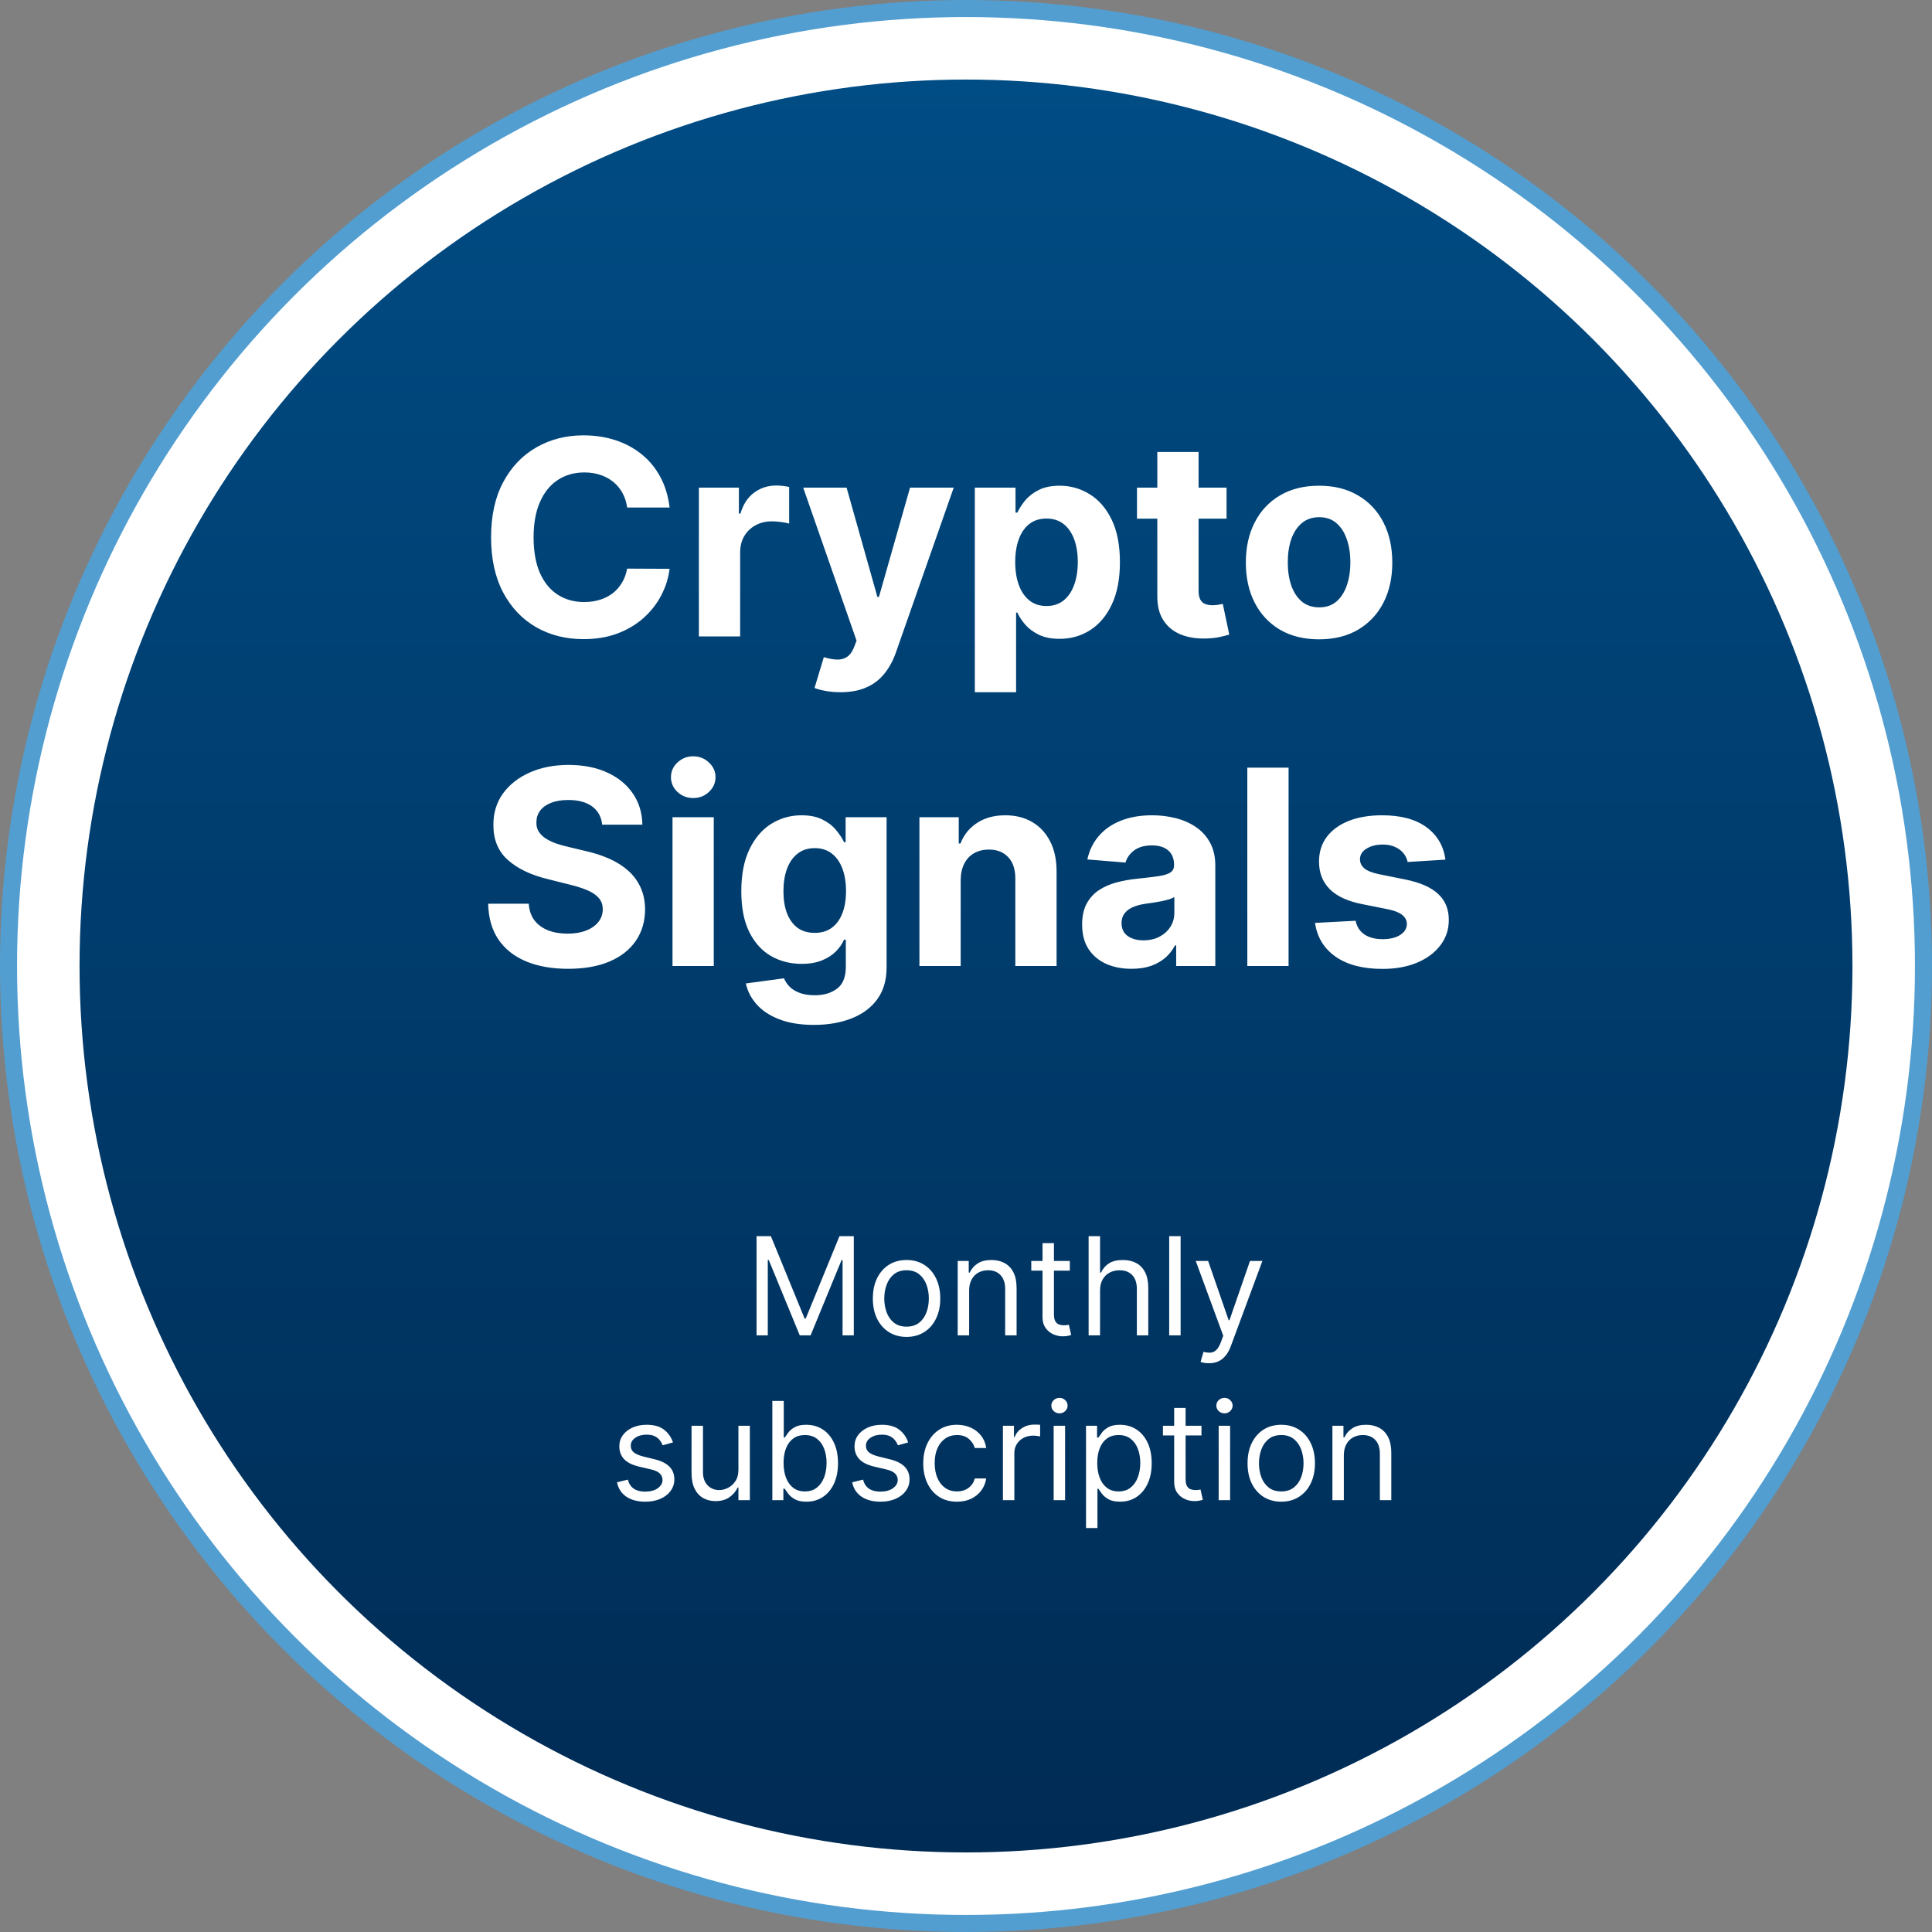 <?xml version="1.0" encoding="UTF-8"?>
<svg xmlns="http://www.w3.org/2000/svg" width="340" height="340" viewBox="0 0 340 340" fill="none">
  <rect x="0" y="0" width="340" height="340" fill="#808080" stroke="none"/>
  <circle cx="170" cy="170" r="170" fill="#529ED0"></circle>
  <circle cx="170" cy="170" r="167" fill="white"></circle>
  <circle cx="170" cy="170" r="156" fill="url(#paint0_linear_5668_11010)"></circle>
  <path d="M117.835 89.312H110.369C110.233 88.347 109.955 87.489 109.534 86.739C109.114 85.977 108.574 85.329 107.915 84.796C107.256 84.261 106.494 83.852 105.631 83.568C104.778 83.284 103.852 83.142 102.852 83.142C101.045 83.142 99.472 83.591 98.131 84.489C96.79 85.375 95.75 86.671 95.011 88.375C94.273 90.068 93.903 92.125 93.903 94.546C93.903 97.034 94.273 99.125 95.011 100.818C95.761 102.511 96.807 103.79 98.148 104.653C99.489 105.517 101.04 105.949 102.801 105.949C103.79 105.949 104.705 105.818 105.545 105.557C106.398 105.295 107.153 104.915 107.812 104.415C108.472 103.903 109.017 103.284 109.449 102.557C109.892 101.83 110.199 101 110.369 100.068L117.835 100.102C117.642 101.705 117.159 103.25 116.386 104.739C115.625 106.216 114.597 107.54 113.301 108.71C112.017 109.869 110.483 110.79 108.699 111.472C106.926 112.142 104.92 112.477 102.682 112.477C99.568 112.477 96.784 111.773 94.329 110.364C91.886 108.955 89.954 106.915 88.534 104.244C87.125 101.574 86.421 98.341 86.421 94.546C86.421 90.739 87.136 87.5 88.568 84.829C90 82.159 91.943 80.125 94.398 78.727C96.852 77.318 99.614 76.614 102.682 76.614C104.705 76.614 106.58 76.898 108.307 77.466C110.045 78.034 111.585 78.864 112.926 79.954C114.267 81.034 115.358 82.358 116.199 83.926C117.051 85.494 117.597 87.29 117.835 89.312ZM122.991 112V85.818H130.031V90.386H130.304C130.781 88.761 131.582 87.534 132.707 86.704C133.832 85.864 135.128 85.443 136.594 85.443C136.957 85.443 137.349 85.466 137.77 85.511C138.19 85.557 138.56 85.619 138.878 85.699V92.142C138.537 92.04 138.065 91.949 137.463 91.869C136.861 91.79 136.31 91.75 135.81 91.75C134.741 91.75 133.787 91.983 132.946 92.449C132.116 92.903 131.457 93.54 130.969 94.358C130.491 95.176 130.253 96.119 130.253 97.188V112H122.991ZM147.912 121.818C146.991 121.818 146.128 121.744 145.321 121.597C144.526 121.46 143.866 121.284 143.344 121.068L144.98 115.648C145.832 115.909 146.599 116.051 147.281 116.074C147.974 116.097 148.571 115.938 149.071 115.597C149.582 115.256 149.997 114.676 150.315 113.858L150.741 112.75L141.349 85.818H148.986L154.406 105.045H154.679L160.151 85.818H167.838L157.662 114.83C157.173 116.239 156.509 117.466 155.668 118.511C154.838 119.568 153.787 120.381 152.514 120.949C151.241 121.528 149.707 121.818 147.912 121.818ZM171.554 121.818V85.818H178.713V90.216H179.037C179.355 89.511 179.815 88.796 180.418 88.068C181.031 87.329 181.827 86.716 182.804 86.227C183.793 85.727 185.02 85.477 186.486 85.477C188.395 85.477 190.156 85.977 191.77 86.977C193.384 87.966 194.673 89.46 195.639 91.46C196.605 93.449 197.088 95.943 197.088 98.943C197.088 101.864 196.616 104.33 195.673 106.341C194.741 108.341 193.469 109.858 191.855 110.892C190.253 111.915 188.457 112.426 186.469 112.426C185.06 112.426 183.861 112.193 182.872 111.727C181.895 111.261 181.094 110.676 180.469 109.972C179.844 109.256 179.366 108.534 179.037 107.807H178.815V121.818H171.554ZM178.662 98.909C178.662 100.466 178.878 101.824 179.31 102.983C179.741 104.142 180.366 105.045 181.185 105.693C182.003 106.33 182.997 106.648 184.168 106.648C185.349 106.648 186.349 106.324 187.168 105.676C187.986 105.017 188.605 104.108 189.026 102.949C189.457 101.778 189.673 100.432 189.673 98.909C189.673 97.398 189.463 96.068 189.043 94.921C188.622 93.773 188.003 92.875 187.185 92.227C186.366 91.579 185.361 91.256 184.168 91.256C182.986 91.256 181.986 91.568 181.168 92.193C180.361 92.818 179.741 93.704 179.31 94.852C178.878 96 178.662 97.352 178.662 98.909ZM215.855 85.818V91.273H200.088V85.818H215.855ZM203.668 79.546H210.929V103.955C210.929 104.625 211.031 105.148 211.236 105.523C211.44 105.886 211.724 106.142 212.088 106.29C212.463 106.437 212.895 106.511 213.384 106.511C213.724 106.511 214.065 106.483 214.406 106.426C214.747 106.358 215.009 106.307 215.19 106.273L216.332 111.676C215.969 111.79 215.457 111.92 214.798 112.068C214.139 112.227 213.338 112.324 212.395 112.358C210.645 112.426 209.111 112.193 207.793 111.659C206.486 111.125 205.469 110.295 204.741 109.17C204.014 108.045 203.656 106.625 203.668 104.909V79.546ZM232.134 112.511C229.486 112.511 227.196 111.949 225.264 110.824C223.344 109.687 221.861 108.108 220.815 106.085C219.77 104.051 219.247 101.693 219.247 99.011C219.247 96.307 219.77 93.943 220.815 91.921C221.861 89.886 223.344 88.307 225.264 87.182C227.196 86.046 229.486 85.477 232.134 85.477C234.781 85.477 237.065 86.046 238.986 87.182C240.918 88.307 242.406 89.886 243.452 91.921C244.497 93.943 245.02 96.307 245.02 99.011C245.02 101.693 244.497 104.051 243.452 106.085C242.406 108.108 240.918 109.687 238.986 110.824C237.065 111.949 234.781 112.511 232.134 112.511ZM232.168 106.886C233.372 106.886 234.378 106.545 235.185 105.864C235.991 105.17 236.599 104.227 237.009 103.034C237.429 101.841 237.639 100.483 237.639 98.96C237.639 97.438 237.429 96.079 237.009 94.886C236.599 93.693 235.991 92.75 235.185 92.057C234.378 91.364 233.372 91.017 232.168 91.017C230.952 91.017 229.929 91.364 229.099 92.057C228.281 92.75 227.662 93.693 227.241 94.886C226.832 96.079 226.628 97.438 226.628 98.96C226.628 100.483 226.832 101.841 227.241 103.034C227.662 104.227 228.281 105.17 229.099 105.864C229.929 106.545 230.952 106.886 232.168 106.886ZM105.972 145.131C105.835 143.756 105.25 142.687 104.216 141.926C103.182 141.165 101.778 140.784 100.006 140.784C98.801 140.784 97.784 140.955 96.954 141.295C96.125 141.625 95.489 142.085 95.046 142.676C94.614 143.267 94.398 143.938 94.398 144.688C94.375 145.312 94.506 145.858 94.79 146.324C95.085 146.79 95.489 147.193 96 147.534C96.511 147.864 97.102 148.153 97.773 148.403C98.443 148.642 99.159 148.847 99.921 149.017L103.057 149.767C104.58 150.108 105.977 150.562 107.25 151.131C108.523 151.699 109.625 152.398 110.557 153.227C111.489 154.057 112.21 155.034 112.722 156.159C113.244 157.284 113.511 158.574 113.523 160.028C113.511 162.165 112.966 164.017 111.886 165.585C110.818 167.142 109.273 168.352 107.25 169.216C105.239 170.068 102.813 170.494 99.972 170.494C97.153 170.494 94.699 170.062 92.608 169.199C90.528 168.335 88.903 167.057 87.733 165.364C86.574 163.659 85.966 161.551 85.909 159.04H93.051C93.131 160.21 93.466 161.187 94.057 161.972C94.659 162.744 95.46 163.33 96.46 163.727C97.472 164.114 98.614 164.307 99.886 164.307C101.136 164.307 102.222 164.125 103.142 163.761C104.074 163.398 104.795 162.892 105.307 162.244C105.818 161.597 106.074 160.852 106.074 160.011C106.074 159.227 105.841 158.568 105.375 158.034C104.92 157.5 104.25 157.045 103.364 156.67C102.489 156.295 101.415 155.955 100.142 155.648L96.341 154.693C93.398 153.977 91.074 152.858 89.369 151.335C87.665 149.812 86.818 147.761 86.829 145.182C86.818 143.068 87.381 141.222 88.517 139.642C89.665 138.062 91.239 136.83 93.239 135.943C95.239 135.057 97.511 134.614 100.057 134.614C102.648 134.614 104.909 135.057 106.841 135.943C108.784 136.83 110.295 138.062 111.375 139.642C112.455 141.222 113.011 143.051 113.045 145.131H105.972ZM118.351 170V143.818H125.612V170H118.351ZM121.999 140.443C120.919 140.443 119.993 140.085 119.22 139.369C118.459 138.642 118.078 137.773 118.078 136.761C118.078 135.761 118.459 134.903 119.22 134.188C119.993 133.46 120.919 133.097 121.999 133.097C123.078 133.097 123.999 133.46 124.76 134.188C125.533 134.903 125.919 135.761 125.919 136.761C125.919 137.773 125.533 138.642 124.76 139.369C123.999 140.085 123.078 140.443 121.999 140.443ZM143.224 180.364C140.872 180.364 138.855 180.04 137.173 179.392C135.503 178.756 134.173 177.886 133.185 176.784C132.196 175.682 131.554 174.443 131.259 173.068L137.974 172.165C138.179 172.688 138.503 173.176 138.946 173.631C139.389 174.085 139.974 174.449 140.702 174.722C141.44 175.006 142.338 175.148 143.395 175.148C144.974 175.148 146.276 174.761 147.298 173.989C148.332 173.227 148.849 171.949 148.849 170.153V165.364H148.543C148.224 166.091 147.747 166.778 147.111 167.426C146.474 168.074 145.656 168.602 144.656 169.011C143.656 169.42 142.463 169.625 141.077 169.625C139.111 169.625 137.321 169.17 135.707 168.261C134.105 167.341 132.827 165.937 131.872 164.051C130.929 162.153 130.457 159.756 130.457 156.858C130.457 153.892 130.94 151.415 131.906 149.426C132.872 147.437 134.156 145.949 135.759 144.96C137.372 143.972 139.139 143.477 141.06 143.477C142.526 143.477 143.753 143.727 144.741 144.227C145.73 144.716 146.526 145.33 147.128 146.068C147.741 146.795 148.213 147.511 148.543 148.216H148.815V143.818H156.026V170.256C156.026 172.483 155.48 174.347 154.389 175.847C153.298 177.347 151.787 178.472 149.855 179.222C147.935 179.983 145.724 180.364 143.224 180.364ZM143.378 164.17C144.548 164.17 145.537 163.881 146.344 163.301C147.162 162.71 147.787 161.869 148.219 160.778C148.662 159.676 148.884 158.358 148.884 156.824C148.884 155.29 148.668 153.96 148.236 152.835C147.804 151.699 147.179 150.818 146.361 150.193C145.543 149.568 144.548 149.256 143.378 149.256C142.185 149.256 141.179 149.58 140.361 150.227C139.543 150.864 138.923 151.75 138.503 152.886C138.082 154.023 137.872 155.335 137.872 156.824C137.872 158.335 138.082 159.642 138.503 160.744C138.935 161.835 139.554 162.682 140.361 163.284C141.179 163.875 142.185 164.17 143.378 164.17ZM169.065 154.864V170H161.804V143.818H168.724V148.438H169.031C169.611 146.915 170.582 145.71 171.946 144.824C173.31 143.926 174.963 143.477 176.906 143.477C178.724 143.477 180.31 143.875 181.662 144.67C183.014 145.466 184.065 146.602 184.815 148.08C185.565 149.545 185.94 151.295 185.94 153.33V170H178.679V154.625C178.69 153.023 178.281 151.773 177.452 150.875C176.622 149.966 175.48 149.511 174.026 149.511C173.048 149.511 172.185 149.722 171.435 150.142C170.696 150.562 170.116 151.176 169.696 151.983C169.287 152.778 169.077 153.739 169.065 154.864ZM199.129 170.494C197.459 170.494 195.97 170.205 194.663 169.625C193.357 169.034 192.322 168.165 191.561 167.017C190.811 165.858 190.436 164.415 190.436 162.688C190.436 161.233 190.703 160.011 191.237 159.023C191.771 158.034 192.499 157.239 193.419 156.636C194.339 156.034 195.385 155.58 196.555 155.273C197.737 154.966 198.976 154.75 200.271 154.625C201.794 154.466 203.021 154.318 203.953 154.182C204.885 154.034 205.561 153.818 205.982 153.534C206.402 153.25 206.612 152.83 206.612 152.273V152.17C206.612 151.091 206.271 150.256 205.589 149.665C204.919 149.074 203.964 148.778 202.726 148.778C201.419 148.778 200.379 149.068 199.607 149.648C198.834 150.216 198.322 150.932 198.072 151.795L191.357 151.25C191.697 149.659 192.368 148.284 193.368 147.125C194.368 145.955 195.658 145.057 197.237 144.432C198.828 143.795 200.669 143.477 202.76 143.477C204.214 143.477 205.607 143.648 206.936 143.989C208.277 144.33 209.464 144.858 210.499 145.574C211.544 146.29 212.368 147.21 212.97 148.335C213.572 149.449 213.874 150.784 213.874 152.341V170H206.987V166.369H206.783C206.362 167.188 205.8 167.909 205.095 168.534C204.391 169.148 203.544 169.631 202.555 169.983C201.567 170.324 200.425 170.494 199.129 170.494ZM201.209 165.483C202.277 165.483 203.22 165.273 204.038 164.852C204.857 164.42 205.499 163.841 205.964 163.114C206.43 162.386 206.663 161.562 206.663 160.642V157.864C206.436 158.011 206.124 158.148 205.726 158.273C205.339 158.386 204.902 158.494 204.413 158.597C203.925 158.687 203.436 158.773 202.947 158.852C202.459 158.92 202.016 158.983 201.618 159.04C200.766 159.165 200.021 159.364 199.385 159.636C198.749 159.909 198.254 160.278 197.902 160.744C197.55 161.199 197.374 161.767 197.374 162.449C197.374 163.438 197.732 164.193 198.447 164.716C199.175 165.227 200.095 165.483 201.209 165.483ZM226.768 135.091V170H219.507V135.091H226.768ZM254.369 151.284L247.722 151.693C247.608 151.125 247.364 150.614 246.989 150.159C246.614 149.693 246.119 149.324 245.506 149.051C244.903 148.767 244.182 148.625 243.341 148.625C242.216 148.625 241.267 148.864 240.494 149.341C239.722 149.807 239.335 150.432 239.335 151.216C239.335 151.841 239.585 152.369 240.085 152.801C240.585 153.233 241.443 153.58 242.659 153.841L247.398 154.795C249.943 155.318 251.841 156.159 253.091 157.318C254.341 158.477 254.966 160 254.966 161.886C254.966 163.602 254.46 165.108 253.449 166.403C252.449 167.699 251.074 168.71 249.324 169.438C247.585 170.153 245.58 170.511 243.307 170.511C239.841 170.511 237.08 169.79 235.023 168.347C232.977 166.892 231.778 164.915 231.426 162.415L238.568 162.04C238.784 163.097 239.307 163.903 240.136 164.46C240.966 165.006 242.028 165.278 243.324 165.278C244.597 165.278 245.619 165.034 246.392 164.545C247.176 164.045 247.574 163.403 247.585 162.619C247.574 161.96 247.295 161.42 246.75 161C246.205 160.568 245.364 160.239 244.227 160.011L239.693 159.108C237.136 158.597 235.233 157.71 233.983 156.449C232.744 155.187 232.125 153.58 232.125 151.625C232.125 149.943 232.58 148.494 233.489 147.278C234.409 146.062 235.699 145.125 237.358 144.466C239.028 143.807 240.983 143.477 243.222 143.477C246.528 143.477 249.131 144.176 251.028 145.574C252.938 146.972 254.051 148.875 254.369 151.284Z" fill="white"></path>
  <path d="M133.141 217.545H135.664L141.596 232.034H141.8L147.732 217.545H150.255V235H148.277V221.739H148.107L142.652 235H140.743L135.289 221.739H135.118V235H133.141V217.545ZM159.538 235.273C158.356 235.273 157.319 234.991 156.427 234.429C155.541 233.866 154.848 233.08 154.348 232.068C153.853 231.057 153.606 229.875 153.606 228.523C153.606 227.159 153.853 225.969 154.348 224.952C154.848 223.935 155.541 223.145 156.427 222.582C157.319 222.02 158.356 221.739 159.538 221.739C160.72 221.739 161.754 222.02 162.64 222.582C163.532 223.145 164.225 223.935 164.72 224.952C165.22 225.969 165.47 227.159 165.47 228.523C165.47 229.875 165.22 231.057 164.72 232.068C164.225 233.08 163.532 233.866 162.64 234.429C161.754 234.991 160.72 235.273 159.538 235.273ZM159.538 233.466C160.436 233.466 161.174 233.236 161.754 232.776C162.333 232.315 162.762 231.71 163.041 230.96C163.319 230.21 163.458 229.398 163.458 228.523C163.458 227.648 163.319 226.832 163.041 226.077C162.762 225.321 162.333 224.71 161.754 224.244C161.174 223.778 160.436 223.545 159.538 223.545C158.64 223.545 157.902 223.778 157.322 224.244C156.743 224.71 156.314 225.321 156.035 226.077C155.757 226.832 155.618 227.648 155.618 228.523C155.618 229.398 155.757 230.21 156.035 230.96C156.314 231.71 156.743 232.315 157.322 232.776C157.902 233.236 158.64 233.466 159.538 233.466ZM170.551 227.125V235H168.54V221.909H170.483V223.955H170.654C170.961 223.29 171.426 222.756 172.051 222.352C172.676 221.943 173.483 221.739 174.472 221.739C175.358 221.739 176.134 221.92 176.799 222.284C177.463 222.642 177.98 223.188 178.35 223.92C178.719 224.648 178.904 225.568 178.904 226.682V235H176.892V226.818C176.892 225.79 176.625 224.989 176.091 224.415C175.557 223.835 174.824 223.545 173.892 223.545C173.25 223.545 172.676 223.685 172.171 223.963C171.671 224.241 171.276 224.648 170.986 225.182C170.696 225.716 170.551 226.364 170.551 227.125ZM188.272 221.909V223.614H181.488V221.909H188.272ZM183.466 218.773H185.477V231.25C185.477 231.818 185.559 232.244 185.724 232.528C185.895 232.807 186.11 232.994 186.372 233.091C186.639 233.182 186.92 233.227 187.216 233.227C187.437 233.227 187.619 233.216 187.761 233.193C187.903 233.165 188.017 233.142 188.102 233.125L188.511 234.932C188.375 234.983 188.184 235.034 187.94 235.085C187.696 235.142 187.386 235.17 187.011 235.17C186.443 235.17 185.886 235.048 185.341 234.804C184.801 234.56 184.352 234.188 183.994 233.688C183.642 233.188 183.466 232.557 183.466 231.795V218.773ZM193.591 227.125V235H191.579V217.545H193.591V223.955H193.761C194.068 223.278 194.528 222.741 195.142 222.344C195.761 221.94 196.585 221.739 197.613 221.739C198.505 221.739 199.287 221.918 199.957 222.276C200.627 222.628 201.147 223.17 201.517 223.903C201.892 224.631 202.079 225.557 202.079 226.682V235H200.068V226.818C200.068 225.778 199.798 224.974 199.258 224.406C198.724 223.832 197.983 223.545 197.034 223.545C196.375 223.545 195.784 223.685 195.261 223.963C194.744 224.241 194.335 224.648 194.034 225.182C193.738 225.716 193.591 226.364 193.591 227.125ZM207.77 217.545V235H205.759V217.545H207.77ZM212.75 239.909C212.409 239.909 212.105 239.881 211.838 239.824C211.571 239.773 211.386 239.722 211.284 239.67L211.795 237.898C212.284 238.023 212.716 238.068 213.091 238.034C213.466 238 213.798 237.832 214.088 237.531C214.383 237.236 214.653 236.756 214.897 236.091L215.272 235.068L210.431 221.909H212.613L216.227 232.341H216.363L219.977 221.909H222.159L216.602 236.909C216.352 237.585 216.042 238.145 215.673 238.588C215.304 239.037 214.875 239.369 214.386 239.585C213.903 239.801 213.358 239.909 212.75 239.909ZM118.434 253.841L116.627 254.352C116.513 254.051 116.346 253.759 116.124 253.474C115.908 253.185 115.613 252.946 115.238 252.759C114.863 252.571 114.383 252.477 113.798 252.477C112.996 252.477 112.329 252.662 111.795 253.031C111.266 253.395 111.002 253.858 111.002 254.42C111.002 254.92 111.184 255.315 111.548 255.605C111.911 255.895 112.479 256.136 113.252 256.33L115.195 256.807C116.366 257.091 117.238 257.526 117.812 258.111C118.386 258.69 118.673 259.437 118.673 260.352C118.673 261.102 118.457 261.773 118.025 262.364C117.599 262.955 117.002 263.42 116.235 263.761C115.468 264.102 114.576 264.273 113.559 264.273C112.224 264.273 111.119 263.983 110.244 263.403C109.369 262.824 108.815 261.977 108.582 260.864L110.491 260.386C110.673 261.091 111.016 261.619 111.522 261.972C112.033 262.324 112.701 262.5 113.525 262.5C114.462 262.5 115.207 262.301 115.758 261.903C116.315 261.5 116.593 261.017 116.593 260.455C116.593 260 116.434 259.619 116.116 259.312C115.798 259 115.309 258.767 114.65 258.614L112.468 258.102C111.269 257.818 110.388 257.378 109.826 256.781C109.269 256.179 108.991 255.426 108.991 254.523C108.991 253.784 109.198 253.131 109.613 252.562C110.033 251.994 110.604 251.548 111.326 251.224C112.053 250.901 112.877 250.739 113.798 250.739C115.093 250.739 116.11 251.023 116.849 251.591C117.593 252.159 118.121 252.909 118.434 253.841ZM129.95 258.648V250.909H131.962V264H129.95V261.784H129.814C129.507 262.449 129.03 263.014 128.382 263.48C127.734 263.94 126.916 264.17 125.928 264.17C125.109 264.17 124.382 263.991 123.746 263.634C123.109 263.27 122.609 262.724 122.246 261.997C121.882 261.264 121.7 260.341 121.7 259.227V250.909H123.712V259.091C123.712 260.045 123.979 260.807 124.513 261.375C125.053 261.943 125.74 262.227 126.575 262.227C127.075 262.227 127.584 262.099 128.101 261.844C128.624 261.588 129.061 261.196 129.413 260.668C129.771 260.139 129.95 259.466 129.95 258.648ZM135.918 264V246.545H137.93V252.989H138.1C138.248 252.761 138.452 252.472 138.714 252.119C138.981 251.761 139.362 251.443 139.856 251.165C140.356 250.881 141.032 250.739 141.884 250.739C142.987 250.739 143.958 251.014 144.799 251.565C145.64 252.116 146.296 252.898 146.768 253.909C147.239 254.92 147.475 256.114 147.475 257.489C147.475 258.875 147.239 260.077 146.768 261.094C146.296 262.105 145.643 262.889 144.808 263.446C143.972 263.997 143.009 264.273 141.918 264.273C141.077 264.273 140.404 264.134 139.898 263.855C139.393 263.571 139.004 263.25 138.731 262.892C138.458 262.528 138.248 262.227 138.1 261.989H137.862V264H135.918ZM137.896 257.455C137.896 258.443 138.04 259.315 138.33 260.071C138.62 260.821 139.043 261.409 139.6 261.835C140.157 262.256 140.839 262.466 141.646 262.466C142.487 262.466 143.188 262.244 143.751 261.801C144.319 261.352 144.745 260.75 145.029 259.994C145.319 259.233 145.464 258.386 145.464 257.455C145.464 256.534 145.322 255.705 145.038 254.966C144.759 254.222 144.336 253.634 143.768 253.202C143.205 252.764 142.498 252.545 141.646 252.545C140.827 252.545 140.14 252.753 139.583 253.168C139.026 253.577 138.606 254.151 138.322 254.889C138.038 255.622 137.896 256.477 137.896 257.455ZM159.825 253.841L158.018 254.352C157.904 254.051 157.737 253.759 157.515 253.474C157.299 253.185 157.004 252.946 156.629 252.759C156.254 252.571 155.773 252.477 155.188 252.477C154.387 252.477 153.719 252.662 153.185 253.031C152.657 253.395 152.393 253.858 152.393 254.42C152.393 254.92 152.575 255.315 152.938 255.605C153.302 255.895 153.87 256.136 154.643 256.33L156.586 256.807C157.756 257.091 158.629 257.526 159.202 258.111C159.776 258.69 160.063 259.437 160.063 260.352C160.063 261.102 159.847 261.773 159.415 262.364C158.989 262.955 158.393 263.42 157.626 263.761C156.859 264.102 155.967 264.273 154.95 264.273C153.614 264.273 152.509 263.983 151.634 263.403C150.759 262.824 150.205 261.977 149.972 260.864L151.881 260.386C152.063 261.091 152.407 261.619 152.913 261.972C153.424 262.324 154.092 262.5 154.915 262.5C155.853 262.5 156.597 262.301 157.148 261.903C157.705 261.5 157.984 261.017 157.984 260.455C157.984 260 157.825 259.619 157.506 259.312C157.188 259 156.7 258.767 156.04 258.614L153.859 258.102C152.66 257.818 151.779 257.378 151.217 256.781C150.66 256.179 150.381 255.426 150.381 254.523C150.381 253.784 150.589 253.131 151.004 252.562C151.424 251.994 151.995 251.548 152.717 251.224C153.444 250.901 154.268 250.739 155.188 250.739C156.484 250.739 157.501 251.023 158.239 251.591C158.984 252.159 159.512 252.909 159.825 253.841ZM168.409 264.273C167.182 264.273 166.125 263.983 165.239 263.403C164.352 262.824 163.67 262.026 163.193 261.009C162.716 259.991 162.477 258.83 162.477 257.523C162.477 256.193 162.722 255.02 163.21 254.003C163.705 252.98 164.392 252.182 165.273 251.608C166.159 251.028 167.193 250.739 168.375 250.739C169.295 250.739 170.125 250.909 170.864 251.25C171.602 251.591 172.207 252.068 172.679 252.682C173.151 253.295 173.443 254.011 173.557 254.83H171.545C171.392 254.233 171.051 253.705 170.523 253.244C170 252.778 169.295 252.545 168.409 252.545C167.625 252.545 166.938 252.75 166.347 253.159C165.761 253.562 165.304 254.134 164.974 254.872C164.651 255.605 164.489 256.466 164.489 257.455C164.489 258.466 164.648 259.347 164.966 260.097C165.29 260.847 165.744 261.429 166.33 261.844C166.92 262.259 167.614 262.466 168.409 262.466C168.932 262.466 169.406 262.375 169.832 262.193C170.259 262.011 170.619 261.75 170.915 261.409C171.21 261.068 171.42 260.659 171.545 260.182H173.557C173.443 260.955 173.162 261.651 172.713 262.27C172.27 262.884 171.682 263.372 170.949 263.736C170.222 264.094 169.375 264.273 168.409 264.273ZM176.497 264V250.909H178.44V252.886H178.577C178.815 252.239 179.247 251.713 179.872 251.31C180.497 250.906 181.202 250.705 181.986 250.705C182.134 250.705 182.318 250.707 182.54 250.713C182.761 250.719 182.929 250.727 183.043 250.739V252.784C182.974 252.767 182.818 252.741 182.574 252.707C182.335 252.668 182.082 252.648 181.815 252.648C181.179 252.648 180.611 252.781 180.111 253.048C179.616 253.31 179.224 253.673 178.935 254.139C178.651 254.599 178.509 255.125 178.509 255.716V264H176.497ZM185.427 264V250.909H187.438V264H185.427ZM186.45 248.727C186.058 248.727 185.719 248.594 185.435 248.327C185.157 248.06 185.018 247.739 185.018 247.364C185.018 246.989 185.157 246.668 185.435 246.401C185.719 246.134 186.058 246 186.45 246C186.842 246 187.177 246.134 187.455 246.401C187.739 246.668 187.881 246.989 187.881 247.364C187.881 247.739 187.739 248.06 187.455 248.327C187.177 248.594 186.842 248.727 186.45 248.727ZM191.122 268.909V250.909H193.065V252.989H193.304C193.452 252.761 193.656 252.472 193.918 252.119C194.185 251.761 194.565 251.443 195.06 251.165C195.56 250.881 196.236 250.739 197.088 250.739C198.19 250.739 199.162 251.014 200.003 251.565C200.844 252.116 201.5 252.898 201.972 253.909C202.443 254.92 202.679 256.114 202.679 257.489C202.679 258.875 202.443 260.077 201.972 261.094C201.5 262.105 200.847 262.889 200.011 263.446C199.176 263.997 198.213 264.273 197.122 264.273C196.281 264.273 195.608 264.134 195.102 263.855C194.597 263.571 194.207 263.25 193.935 262.892C193.662 262.528 193.452 262.227 193.304 261.989H193.134V268.909H191.122ZM193.099 257.455C193.099 258.443 193.244 259.315 193.534 260.071C193.824 260.821 194.247 261.409 194.804 261.835C195.361 262.256 196.043 262.466 196.849 262.466C197.69 262.466 198.392 262.244 198.955 261.801C199.523 261.352 199.949 260.75 200.233 259.994C200.523 259.233 200.668 258.386 200.668 257.455C200.668 256.534 200.526 255.705 200.241 254.966C199.963 254.222 199.54 253.634 198.972 253.202C198.409 252.764 197.702 252.545 196.849 252.545C196.031 252.545 195.344 252.753 194.787 253.168C194.23 253.577 193.81 254.151 193.526 254.889C193.241 255.622 193.099 256.477 193.099 257.455ZM211.44 250.909V252.614H204.656V250.909H211.44ZM206.634 247.773H208.645V260.25C208.645 260.818 208.727 261.244 208.892 261.528C209.063 261.807 209.278 261.994 209.54 262.091C209.807 262.182 210.088 262.227 210.384 262.227C210.605 262.227 210.787 262.216 210.929 262.193C211.071 262.165 211.185 262.142 211.27 262.125L211.679 263.932C211.543 263.983 211.352 264.034 211.108 264.085C210.864 264.142 210.554 264.17 210.179 264.17C209.611 264.17 209.054 264.048 208.509 263.804C207.969 263.56 207.52 263.188 207.162 262.688C206.81 262.188 206.634 261.557 206.634 260.795V247.773ZM214.466 264V250.909H216.477V264H214.466ZM215.489 248.727C215.097 248.727 214.759 248.594 214.474 248.327C214.196 248.06 214.057 247.739 214.057 247.364C214.057 246.989 214.196 246.668 214.474 246.401C214.759 246.134 215.097 246 215.489 246C215.881 246 216.216 246.134 216.494 246.401C216.778 246.668 216.92 246.989 216.92 247.364C216.92 247.739 216.778 248.06 216.494 248.327C216.216 248.594 215.881 248.727 215.489 248.727ZM225.479 264.273C224.298 264.273 223.261 263.991 222.369 263.429C221.482 262.866 220.789 262.08 220.289 261.068C219.795 260.057 219.548 258.875 219.548 257.523C219.548 256.159 219.795 254.969 220.289 253.952C220.789 252.935 221.482 252.145 222.369 251.582C223.261 251.02 224.298 250.739 225.479 250.739C226.661 250.739 227.695 251.02 228.582 251.582C229.474 252.145 230.167 252.935 230.661 253.952C231.161 254.969 231.411 256.159 231.411 257.523C231.411 258.875 231.161 260.057 230.661 261.068C230.167 262.08 229.474 262.866 228.582 263.429C227.695 263.991 226.661 264.273 225.479 264.273ZM225.479 262.466C226.377 262.466 227.116 262.236 227.695 261.776C228.275 261.315 228.704 260.71 228.982 259.96C229.261 259.21 229.4 258.398 229.4 257.523C229.4 256.648 229.261 255.832 228.982 255.077C228.704 254.321 228.275 253.71 227.695 253.244C227.116 252.778 226.377 252.545 225.479 252.545C224.582 252.545 223.843 252.778 223.263 253.244C222.684 253.71 222.255 254.321 221.977 255.077C221.698 255.832 221.559 256.648 221.559 257.523C221.559 258.398 221.698 259.21 221.977 259.96C222.255 260.71 222.684 261.315 223.263 261.776C223.843 262.236 224.582 262.466 225.479 262.466ZM236.493 256.125V264H234.482V250.909H236.425V252.955H236.595C236.902 252.29 237.368 251.756 237.993 251.352C238.618 250.943 239.425 250.739 240.413 250.739C241.3 250.739 242.075 250.92 242.74 251.284C243.405 251.642 243.922 252.188 244.291 252.92C244.661 253.648 244.845 254.568 244.845 255.682V264H242.834V255.818C242.834 254.79 242.567 253.989 242.033 253.415C241.499 252.835 240.766 252.545 239.834 252.545C239.192 252.545 238.618 252.685 238.112 252.963C237.612 253.241 237.217 253.648 236.928 254.182C236.638 254.716 236.493 255.364 236.493 256.125Z" fill="white"></path>
  <defs>
    <linearGradient id="paint0_linear_5668_11010" x1="170" y1="14" x2="170" y2="326" gradientUnits="userSpaceOnUse">
      <stop stop-color="#004C84"></stop>
      <stop offset="1" stop-color="#002B54"></stop>
    </linearGradient>
  </defs>
</svg>
